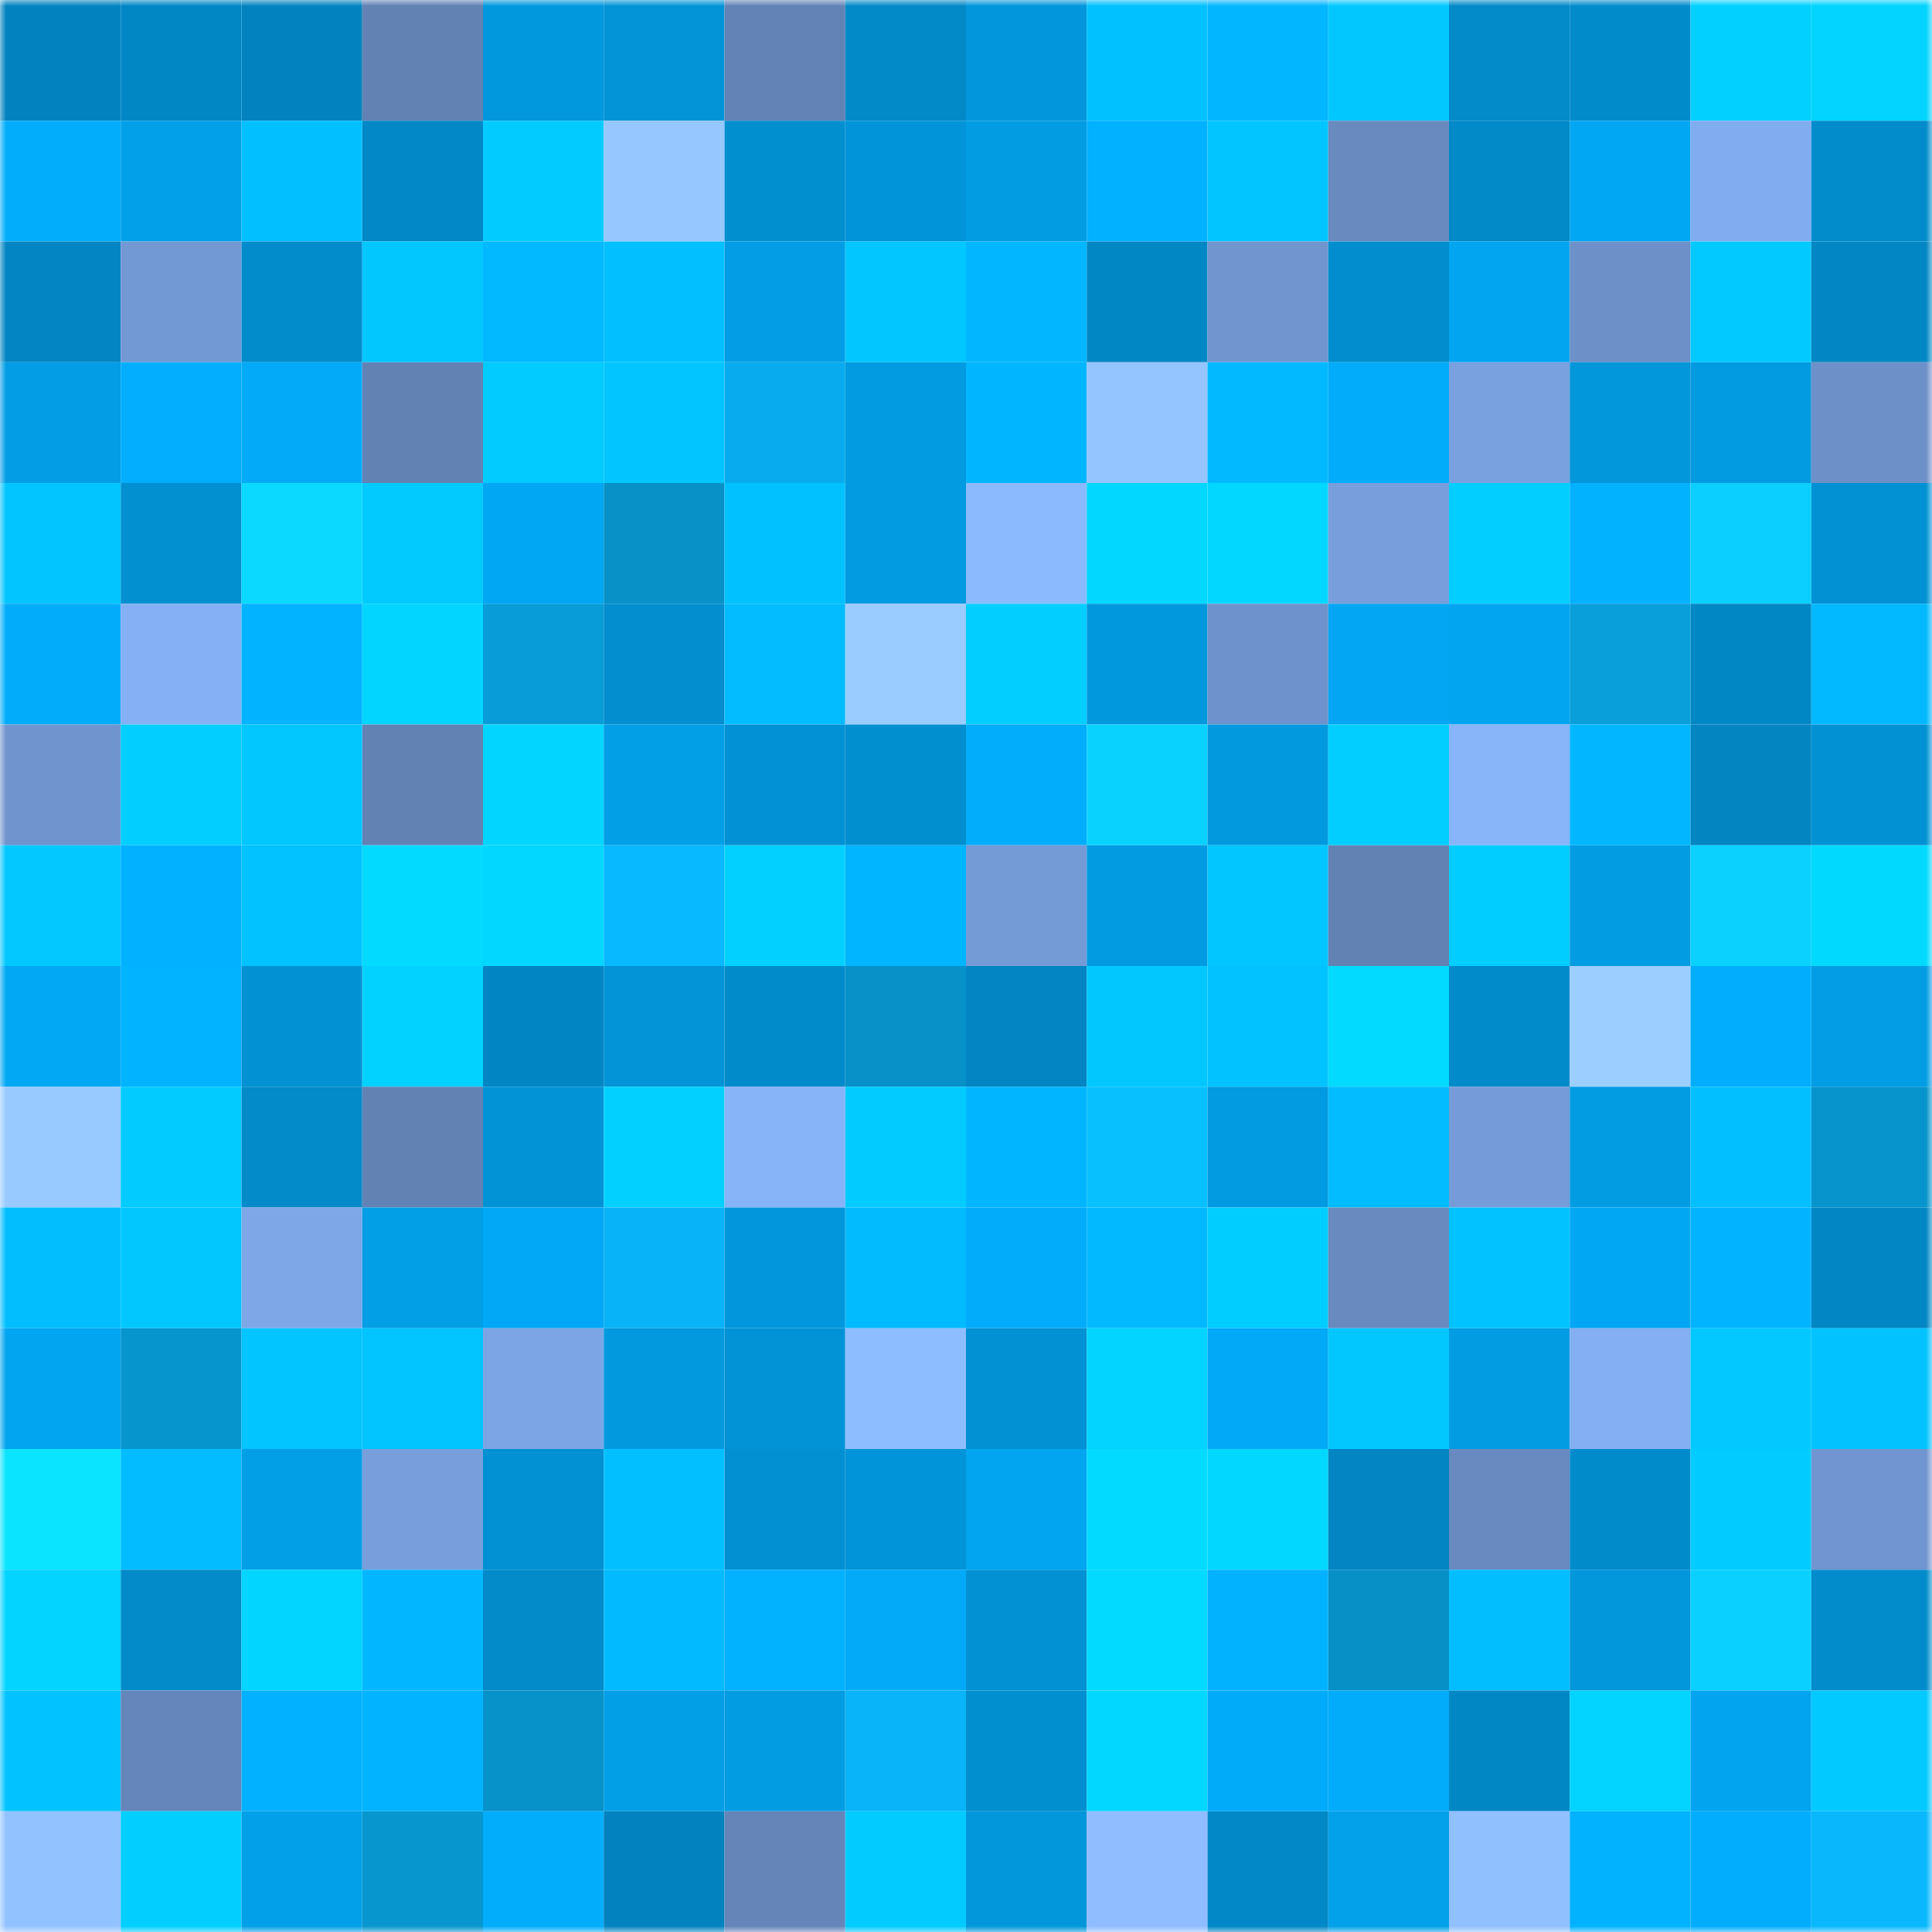 <svg viewBox="0 0 160 160" fill="none" role="img" xmlns="http://www.w3.org/2000/svg" width="240" height="240" name="ens%2Cmayorofweb3.eth"><mask id="192905049" mask-type="alpha" maskUnits="userSpaceOnUse" x="0" y="0" width="160" height="160"><rect width="160" height="160" fill="#FFFFFF"></rect></mask><g mask="url(#192905049)"><rect x="0" y="0" width="10" height="10" fill="#0283bf"></rect><rect x="10" y="0" width="10" height="10" fill="#0287c5"></rect><rect x="20" y="0" width="10" height="10" fill="#0283bf"></rect><rect x="30" y="0" width="10" height="10" fill="#6282b4"></rect><rect x="40" y="0" width="10" height="10" fill="#0298dd"></rect><rect x="50" y="0" width="10" height="10" fill="#0294d7"></rect><rect x="60" y="0" width="10" height="10" fill="#6383b6"></rect><rect x="70" y="0" width="10" height="10" fill="#0289c8"></rect><rect x="80" y="0" width="10" height="10" fill="#0297dc"></rect><rect x="90" y="0" width="10" height="10" fill="#02c1ff"></rect><rect x="100" y="0" width="10" height="10" fill="#02b6ff"></rect><rect x="110" y="0" width="10" height="10" fill="#02c7ff"></rect><rect x="120" y="0" width="10" height="10" fill="#028ac9"></rect><rect x="130" y="0" width="10" height="10" fill="#028bcb"></rect><rect x="140" y="0" width="10" height="10" fill="#02d0ff"></rect><rect x="150" y="0" width="10" height="10" fill="#02d4ff"></rect><rect x="0" y="10" width="10" height="10" fill="#02adfc"></rect><rect x="10" y="10" width="10" height="10" fill="#02a0e9"></rect><rect x="20" y="10" width="10" height="10" fill="#02bfff"></rect><rect x="30" y="10" width="10" height="10" fill="#0288c6"></rect><rect x="40" y="10" width="10" height="10" fill="#02cbff"></rect><rect x="50" y="10" width="10" height="10" fill="#96c7ff"></rect><rect x="60" y="10" width="10" height="10" fill="#028fd0"></rect><rect x="70" y="10" width="10" height="10" fill="#0294d8"></rect><rect x="80" y="10" width="10" height="10" fill="#029ce3"></rect><rect x="90" y="10" width="10" height="10" fill="#02b1ff"></rect><rect x="100" y="10" width="10" height="10" fill="#02c4ff"></rect><rect x="110" y="10" width="10" height="10" fill="#688abf"></rect><rect x="120" y="10" width="10" height="10" fill="#0289c8"></rect><rect x="130" y="10" width="10" height="10" fill="#02a7f3"></rect><rect x="140" y="10" width="10" height="10" fill="#82acf0"></rect><rect x="150" y="10" width="10" height="10" fill="#028ccc"></rect><rect x="0" y="20" width="10" height="10" fill="#0285c2"></rect><rect x="10" y="20" width="10" height="10" fill="#7399d4"></rect><rect x="20" y="20" width="10" height="10" fill="#028ccc"></rect><rect x="30" y="20" width="10" height="10" fill="#02c7ff"></rect><rect x="40" y="20" width="10" height="10" fill="#02b9ff"></rect><rect x="50" y="20" width="10" height="10" fill="#02c0ff"></rect><rect x="60" y="20" width="10" height="10" fill="#029de5"></rect><rect x="70" y="20" width="10" height="10" fill="#02c6ff"></rect><rect x="80" y="20" width="10" height="10" fill="#02b7ff"></rect><rect x="90" y="20" width="10" height="10" fill="#0287c5"></rect><rect x="100" y="20" width="10" height="10" fill="#7095cf"></rect><rect x="110" y="20" width="10" height="10" fill="#028ece"></rect><rect x="120" y="20" width="10" height="10" fill="#02a5f0"></rect><rect x="130" y="20" width="10" height="10" fill="#6c90c7"></rect><rect x="140" y="20" width="10" height="10" fill="#02c9ff"></rect><rect x="150" y="20" width="10" height="10" fill="#0287c4"></rect><rect x="0" y="30" width="10" height="10" fill="#029de5"></rect><rect x="10" y="30" width="10" height="10" fill="#02aefd"></rect><rect x="20" y="30" width="10" height="10" fill="#02aaf7"></rect><rect x="30" y="30" width="10" height="10" fill="#6282b4"></rect><rect x="40" y="30" width="10" height="10" fill="#02cbff"></rect><rect x="50" y="30" width="10" height="10" fill="#02c5ff"></rect><rect x="60" y="30" width="10" height="10" fill="#08acee"></rect><rect x="70" y="30" width="10" height="10" fill="#029ae0"></rect><rect x="80" y="30" width="10" height="10" fill="#02b5ff"></rect><rect x="90" y="30" width="10" height="10" fill="#95c5ff"></rect><rect x="100" y="30" width="10" height="10" fill="#02b9ff"></rect><rect x="110" y="30" width="10" height="10" fill="#02acfa"></rect><rect x="120" y="30" width="10" height="10" fill="#79a1df"></rect><rect x="130" y="30" width="10" height="10" fill="#0296db"></rect><rect x="140" y="30" width="10" height="10" fill="#029ae0"></rect><rect x="150" y="30" width="10" height="10" fill="#6d90c8"></rect><rect x="0" y="40" width="10" height="10" fill="#02c5ff"></rect><rect x="10" y="40" width="10" height="10" fill="#0290d1"></rect><rect x="20" y="40" width="10" height="10" fill="#0bd9ff"></rect><rect x="30" y="40" width="10" height="10" fill="#02caff"></rect><rect x="40" y="40" width="10" height="10" fill="#02a7f3"></rect><rect x="50" y="40" width="10" height="10" fill="#0791c7"></rect><rect x="60" y="40" width="10" height="10" fill="#02c1ff"></rect><rect x="70" y="40" width="10" height="10" fill="#029ae0"></rect><rect x="80" y="40" width="10" height="10" fill="#8cbaff"></rect><rect x="90" y="40" width="10" height="10" fill="#02d7ff"></rect><rect x="100" y="40" width="10" height="10" fill="#02d8ff"></rect><rect x="110" y="40" width="10" height="10" fill="#789fdc"></rect><rect x="120" y="40" width="10" height="10" fill="#02ceff"></rect><rect x="130" y="40" width="10" height="10" fill="#02b2ff"></rect><rect x="140" y="40" width="10" height="10" fill="#0acfff"></rect><rect x="150" y="40" width="10" height="10" fill="#0292d4"></rect><rect x="0" y="50" width="10" height="10" fill="#02acfa"></rect><rect x="10" y="50" width="10" height="10" fill="#85b0f5"></rect><rect x="20" y="50" width="10" height="10" fill="#02b3ff"></rect><rect x="30" y="50" width="10" height="10" fill="#02d5ff"></rect><rect x="40" y="50" width="10" height="10" fill="#089dd8"></rect><rect x="50" y="50" width="10" height="10" fill="#028ecf"></rect><rect x="60" y="50" width="10" height="10" fill="#02bcff"></rect><rect x="70" y="50" width="10" height="10" fill="#9accff"></rect><rect x="80" y="50" width="10" height="10" fill="#02ceff"></rect><rect x="90" y="50" width="10" height="10" fill="#0298dd"></rect><rect x="100" y="50" width="10" height="10" fill="#6e92cb"></rect><rect x="110" y="50" width="10" height="10" fill="#02a6f2"></rect><rect x="120" y="50" width="10" height="10" fill="#02a5f0"></rect><rect x="130" y="50" width="10" height="10" fill="#089fdb"></rect><rect x="140" y="50" width="10" height="10" fill="#0287c5"></rect><rect x="150" y="50" width="10" height="10" fill="#02b8ff"></rect><rect x="0" y="60" width="10" height="10" fill="#7094ce"></rect><rect x="10" y="60" width="10" height="10" fill="#02cfff"></rect><rect x="20" y="60" width="10" height="10" fill="#02c7ff"></rect><rect x="30" y="60" width="10" height="10" fill="#6282b4"></rect><rect x="40" y="60" width="10" height="10" fill="#02d5ff"></rect><rect x="50" y="60" width="10" height="10" fill="#029fe7"></rect><rect x="60" y="60" width="10" height="10" fill="#0291d4"></rect><rect x="70" y="60" width="10" height="10" fill="#028fd0"></rect><rect x="80" y="60" width="10" height="10" fill="#02adfc"></rect><rect x="90" y="60" width="10" height="10" fill="#0ad2ff"></rect><rect x="100" y="60" width="10" height="10" fill="#0299df"></rect><rect x="110" y="60" width="10" height="10" fill="#02cfff"></rect><rect x="120" y="60" width="10" height="10" fill="#88b4fa"></rect><rect x="130" y="60" width="10" height="10" fill="#02b7ff"></rect><rect x="140" y="60" width="10" height="10" fill="#0285c1"></rect><rect x="150" y="60" width="10" height="10" fill="#0292d4"></rect><rect x="0" y="70" width="10" height="10" fill="#02c8ff"></rect><rect x="10" y="70" width="10" height="10" fill="#02b1ff"></rect><rect x="20" y="70" width="10" height="10" fill="#02c2ff"></rect><rect x="30" y="70" width="10" height="10" fill="#02daff"></rect><rect x="40" y="70" width="10" height="10" fill="#02d7ff"></rect><rect x="50" y="70" width="10" height="10" fill="#09b9ff"></rect><rect x="60" y="70" width="10" height="10" fill="#02d1ff"></rect><rect x="70" y="70" width="10" height="10" fill="#02b5ff"></rect><rect x="80" y="70" width="10" height="10" fill="#759bd7"></rect><rect x="90" y="70" width="10" height="10" fill="#029be1"></rect><rect x="100" y="70" width="10" height="10" fill="#02c6ff"></rect><rect x="110" y="70" width="10" height="10" fill="#6282b4"></rect><rect x="120" y="70" width="10" height="10" fill="#02cdff"></rect><rect x="130" y="70" width="10" height="10" fill="#029ce3"></rect><rect x="140" y="70" width="10" height="10" fill="#0ad1ff"></rect><rect x="150" y="70" width="10" height="10" fill="#02d9ff"></rect><rect x="0" y="80" width="10" height="10" fill="#02a8f4"></rect><rect x="10" y="80" width="10" height="10" fill="#02b3ff"></rect><rect x="20" y="80" width="10" height="10" fill="#0292d4"></rect><rect x="30" y="80" width="10" height="10" fill="#02d2ff"></rect><rect x="40" y="80" width="10" height="10" fill="#0286c3"></rect><rect x="50" y="80" width="10" height="10" fill="#0294d7"></rect><rect x="60" y="80" width="10" height="10" fill="#028bcb"></rect><rect x="70" y="80" width="10" height="10" fill="#0791c8"></rect><rect x="80" y="80" width="10" height="10" fill="#0285c2"></rect><rect x="90" y="80" width="10" height="10" fill="#02c7ff"></rect><rect x="100" y="80" width="10" height="10" fill="#02c3ff"></rect><rect x="110" y="80" width="10" height="10" fill="#02daff"></rect><rect x="120" y="80" width="10" height="10" fill="#028bcb"></rect><rect x="130" y="80" width="10" height="10" fill="#9cceff"></rect><rect x="140" y="80" width="10" height="10" fill="#02adfd"></rect><rect x="150" y="80" width="10" height="10" fill="#029de4"></rect><rect x="0" y="90" width="10" height="10" fill="#98caff"></rect><rect x="10" y="90" width="10" height="10" fill="#02ccff"></rect><rect x="20" y="90" width="10" height="10" fill="#028ac9"></rect><rect x="30" y="90" width="10" height="10" fill="#6282b4"></rect><rect x="40" y="90" width="10" height="10" fill="#0293d7"></rect><rect x="50" y="90" width="10" height="10" fill="#02d0ff"></rect><rect x="60" y="90" width="10" height="10" fill="#87b3f9"></rect><rect x="70" y="90" width="10" height="10" fill="#02cbff"></rect><rect x="80" y="90" width="10" height="10" fill="#02b5ff"></rect><rect x="90" y="90" width="10" height="10" fill="#09c0ff"></rect><rect x="100" y="90" width="10" height="10" fill="#029ae0"></rect><rect x="110" y="90" width="10" height="10" fill="#02bcff"></rect><rect x="120" y="90" width="10" height="10" fill="#759cd8"></rect><rect x="130" y="90" width="10" height="10" fill="#029ce3"></rect><rect x="140" y="90" width="10" height="10" fill="#02c0ff"></rect><rect x="150" y="90" width="10" height="10" fill="#0794cc"></rect><rect x="0" y="100" width="10" height="10" fill="#02beff"></rect><rect x="10" y="100" width="10" height="10" fill="#02c7ff"></rect><rect x="20" y="100" width="10" height="10" fill="#7ea7e8"></rect><rect x="30" y="100" width="10" height="10" fill="#029ee6"></rect><rect x="40" y="100" width="10" height="10" fill="#02a8f5"></rect><rect x="50" y="100" width="10" height="10" fill="#09b3f7"></rect><rect x="60" y="100" width="10" height="10" fill="#0297dc"></rect><rect x="70" y="100" width="10" height="10" fill="#02bbff"></rect><rect x="80" y="100" width="10" height="10" fill="#02acfb"></rect><rect x="90" y="100" width="10" height="10" fill="#02b9ff"></rect><rect x="100" y="100" width="10" height="10" fill="#02cdff"></rect><rect x="110" y="100" width="10" height="10" fill="#688abf"></rect><rect x="120" y="100" width="10" height="10" fill="#02c3ff"></rect><rect x="130" y="100" width="10" height="10" fill="#02a7f3"></rect><rect x="140" y="100" width="10" height="10" fill="#02b3ff"></rect><rect x="150" y="100" width="10" height="10" fill="#0287c4"></rect><rect x="0" y="110" width="10" height="10" fill="#02a5f0"></rect><rect x="10" y="110" width="10" height="10" fill="#0795cd"></rect><rect x="20" y="110" width="10" height="10" fill="#02c4ff"></rect><rect x="30" y="110" width="10" height="10" fill="#02c4ff"></rect><rect x="40" y="110" width="10" height="10" fill="#7ca5e5"></rect><rect x="50" y="110" width="10" height="10" fill="#0299df"></rect><rect x="60" y="110" width="10" height="10" fill="#0293d6"></rect><rect x="70" y="110" width="10" height="10" fill="#8ebdff"></rect><rect x="80" y="110" width="10" height="10" fill="#0291d3"></rect><rect x="90" y="110" width="10" height="10" fill="#02d4ff"></rect><rect x="100" y="110" width="10" height="10" fill="#02a9f6"></rect><rect x="110" y="110" width="10" height="10" fill="#02c7ff"></rect><rect x="120" y="110" width="10" height="10" fill="#029ce3"></rect><rect x="130" y="110" width="10" height="10" fill="#84aff3"></rect><rect x="140" y="110" width="10" height="10" fill="#02c8ff"></rect><rect x="150" y="110" width="10" height="10" fill="#02c3ff"></rect><rect x="0" y="120" width="10" height="10" fill="#0be4ff"></rect><rect x="10" y="120" width="10" height="10" fill="#02bcff"></rect><rect x="20" y="120" width="10" height="10" fill="#029ee6"></rect><rect x="30" y="120" width="10" height="10" fill="#789fdc"></rect><rect x="40" y="120" width="10" height="10" fill="#0291d3"></rect><rect x="50" y="120" width="10" height="10" fill="#02c0ff"></rect><rect x="60" y="120" width="10" height="10" fill="#0290d2"></rect><rect x="70" y="120" width="10" height="10" fill="#0294d8"></rect><rect x="80" y="120" width="10" height="10" fill="#02a5f0"></rect><rect x="90" y="120" width="10" height="10" fill="#02daff"></rect><rect x="100" y="120" width="10" height="10" fill="#02d7ff"></rect><rect x="110" y="120" width="10" height="10" fill="#0285c2"></rect><rect x="120" y="120" width="10" height="10" fill="#688ac0"></rect><rect x="130" y="120" width="10" height="10" fill="#028bcb"></rect><rect x="140" y="120" width="10" height="10" fill="#02ccff"></rect><rect x="150" y="120" width="10" height="10" fill="#7195d0"></rect><rect x="0" y="130" width="10" height="10" fill="#02d3ff"></rect><rect x="10" y="130" width="10" height="10" fill="#028ac9"></rect><rect x="20" y="130" width="10" height="10" fill="#02d5ff"></rect><rect x="30" y="130" width="10" height="10" fill="#02b7ff"></rect><rect x="40" y="130" width="10" height="10" fill="#028ac9"></rect><rect x="50" y="130" width="10" height="10" fill="#02baff"></rect><rect x="60" y="130" width="10" height="10" fill="#02b2ff"></rect><rect x="70" y="130" width="10" height="10" fill="#02aaf8"></rect><rect x="80" y="130" width="10" height="10" fill="#0292d4"></rect><rect x="90" y="130" width="10" height="10" fill="#02daff"></rect><rect x="100" y="130" width="10" height="10" fill="#02b2ff"></rect><rect x="110" y="130" width="10" height="10" fill="#0790c6"></rect><rect x="120" y="130" width="10" height="10" fill="#02beff"></rect><rect x="130" y="130" width="10" height="10" fill="#0296db"></rect><rect x="140" y="130" width="10" height="10" fill="#0ad0ff"></rect><rect x="150" y="130" width="10" height="10" fill="#028ccc"></rect><rect x="0" y="140" width="10" height="10" fill="#02c3ff"></rect><rect x="10" y="140" width="10" height="10" fill="#6586bb"></rect><rect x="20" y="140" width="10" height="10" fill="#02b1ff"></rect><rect x="30" y="140" width="10" height="10" fill="#02b4ff"></rect><rect x="40" y="140" width="10" height="10" fill="#0792c9"></rect><rect x="50" y="140" width="10" height="10" fill="#029fe7"></rect><rect x="60" y="140" width="10" height="10" fill="#029ce3"></rect><rect x="70" y="140" width="10" height="10" fill="#09b4f8"></rect><rect x="80" y="140" width="10" height="10" fill="#028fd0"></rect><rect x="90" y="140" width="10" height="10" fill="#02d7ff"></rect><rect x="100" y="140" width="10" height="10" fill="#02abfa"></rect><rect x="110" y="140" width="10" height="10" fill="#02acfa"></rect><rect x="120" y="140" width="10" height="10" fill="#0287c5"></rect><rect x="130" y="140" width="10" height="10" fill="#02d3ff"></rect><rect x="140" y="140" width="10" height="10" fill="#02a4ef"></rect><rect x="150" y="140" width="10" height="10" fill="#02c9ff"></rect><rect x="0" y="150" width="10" height="10" fill="#92c2ff"></rect><rect x="10" y="150" width="10" height="10" fill="#02cfff"></rect><rect x="20" y="150" width="10" height="10" fill="#02a0e9"></rect><rect x="30" y="150" width="10" height="10" fill="#0796ce"></rect><rect x="40" y="150" width="10" height="10" fill="#02adfc"></rect><rect x="50" y="150" width="10" height="10" fill="#0283bf"></rect><rect x="60" y="150" width="10" height="10" fill="#6585b9"></rect><rect x="70" y="150" width="10" height="10" fill="#02cbff"></rect><rect x="80" y="150" width="10" height="10" fill="#0296da"></rect><rect x="90" y="150" width="10" height="10" fill="#8fbdff"></rect><rect x="100" y="150" width="10" height="10" fill="#0288c7"></rect><rect x="110" y="150" width="10" height="10" fill="#02a1ea"></rect><rect x="120" y="150" width="10" height="10" fill="#91c0ff"></rect><rect x="130" y="150" width="10" height="10" fill="#02b2ff"></rect><rect x="140" y="150" width="10" height="10" fill="#02adfd"></rect><rect x="150" y="150" width="10" height="10" fill="#09b7fc"></rect></g></svg>